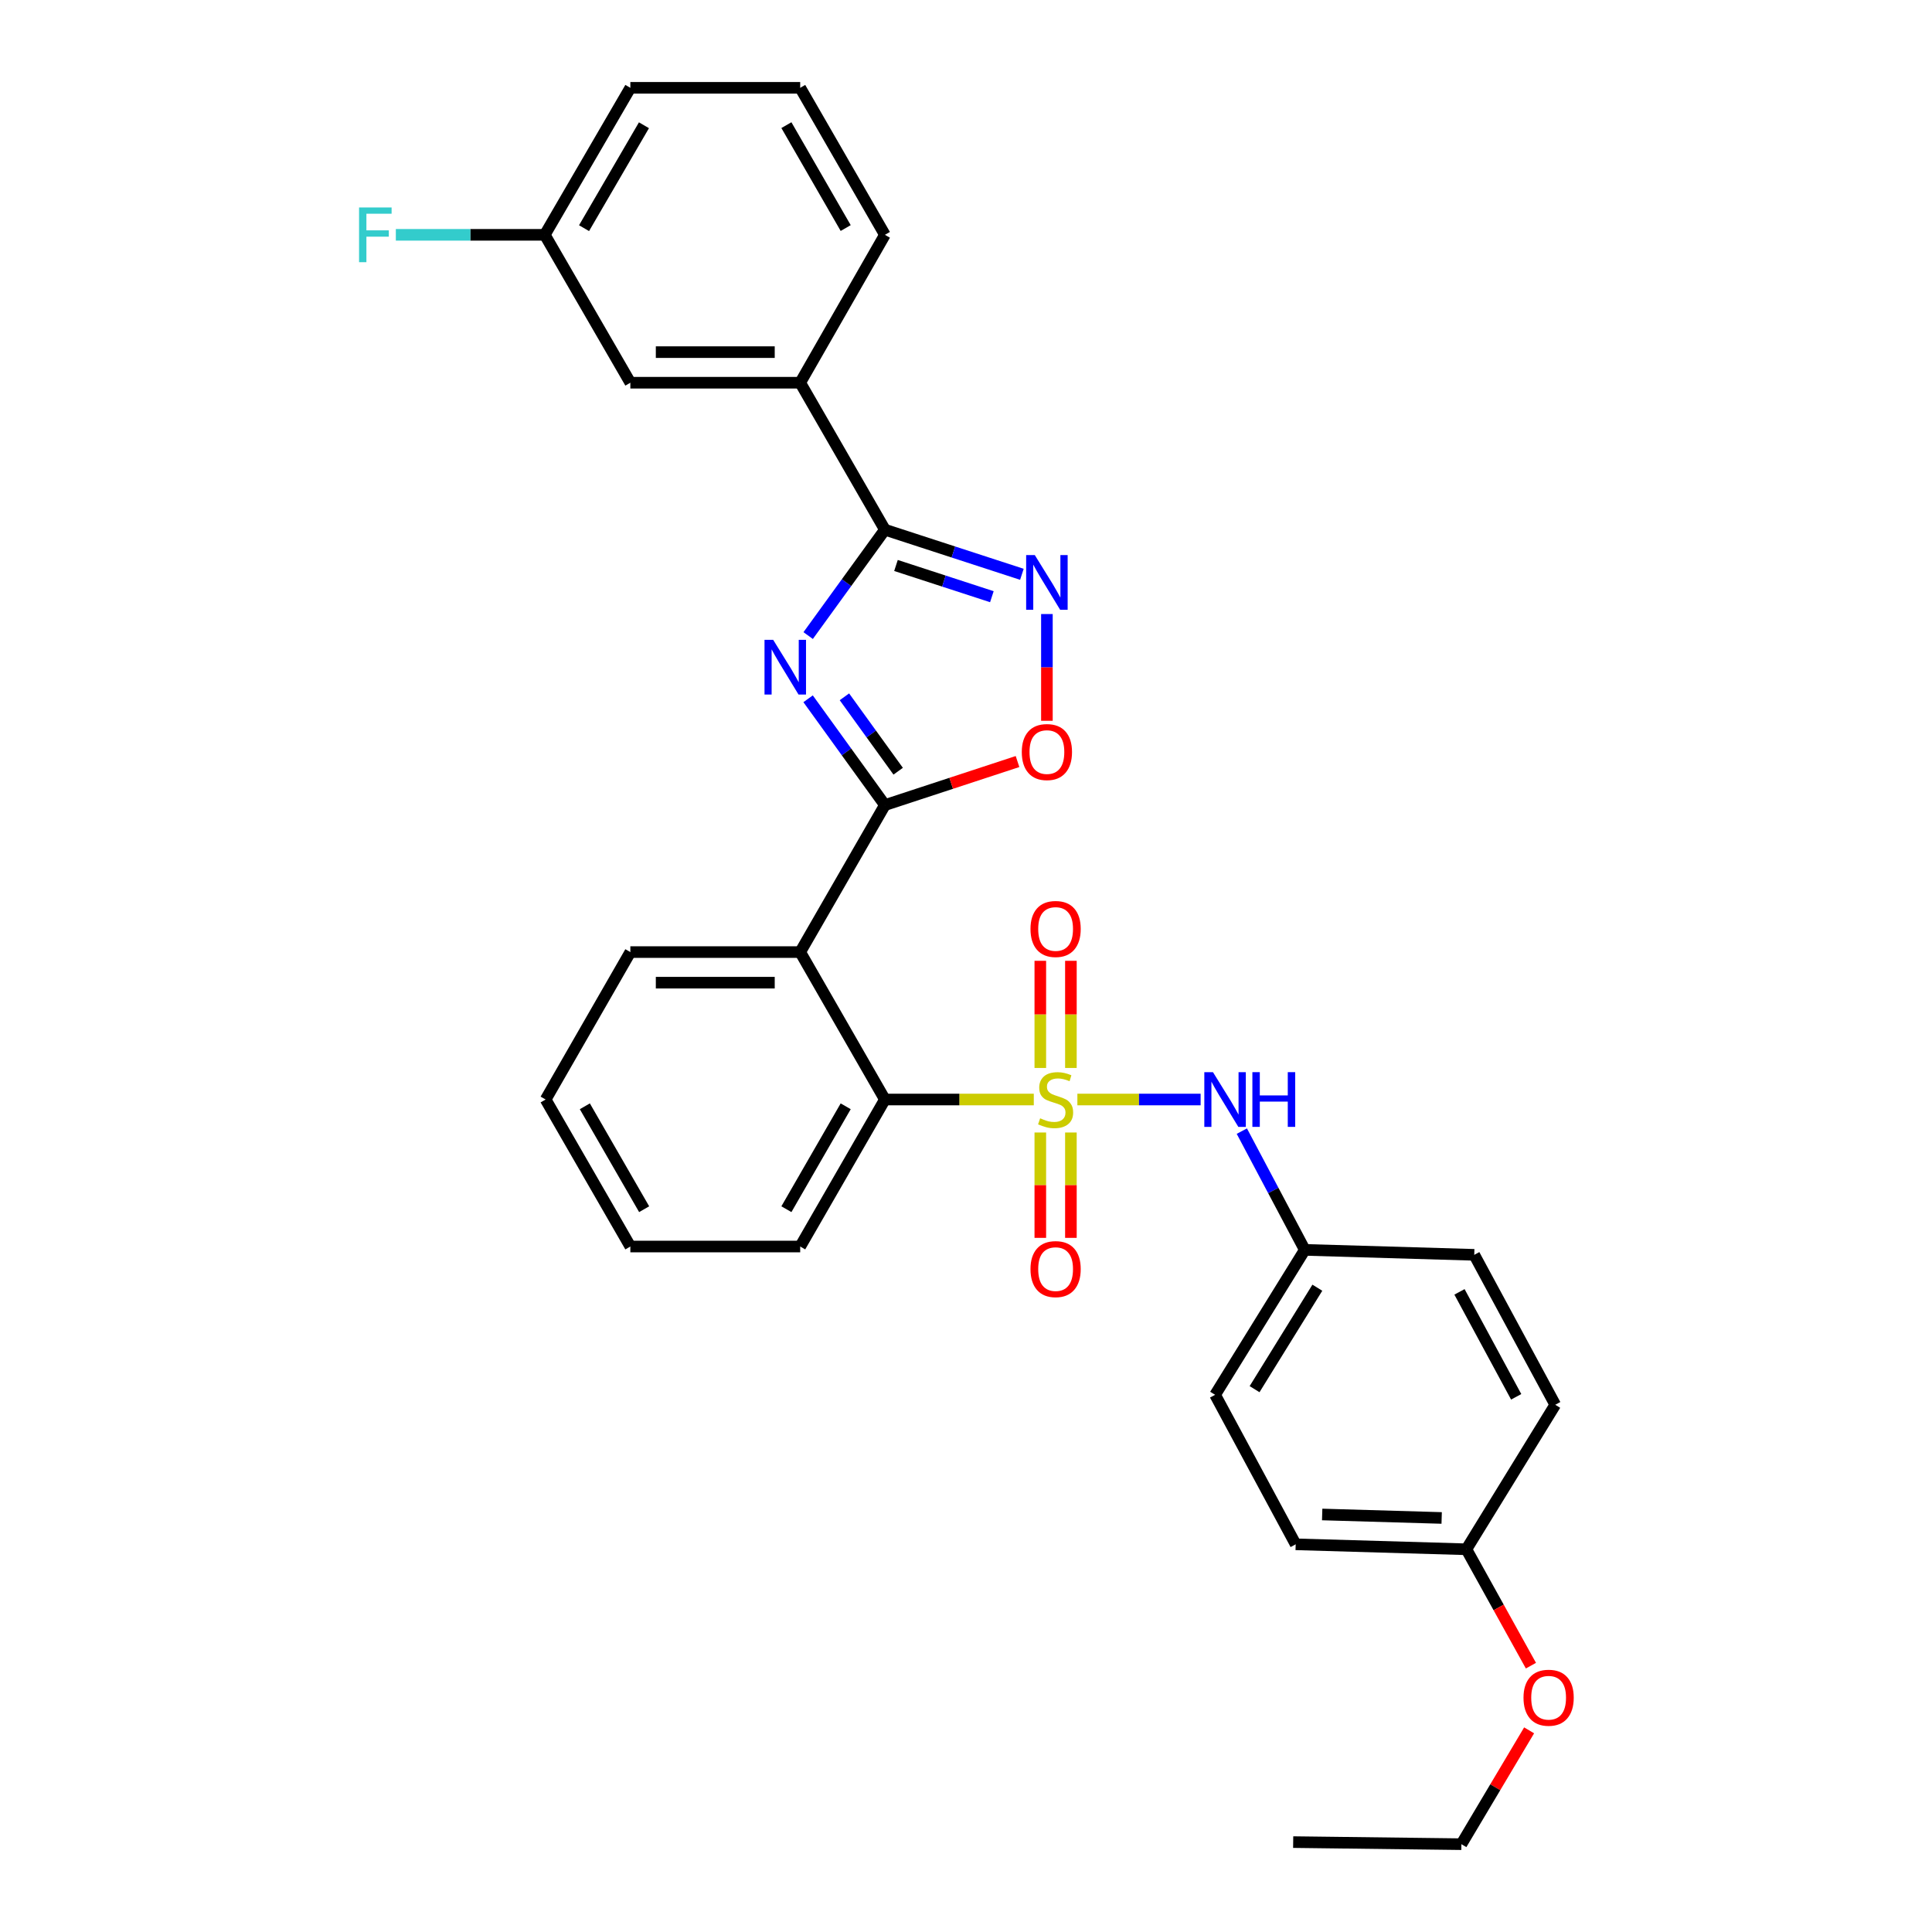 <?xml version='1.0' encoding='iso-8859-1'?>
<svg version='1.1' baseProfile='full'
              xmlns='http://www.w3.org/2000/svg'
                      xmlns:rdkit='http://www.rdkit.org/xml'
                      xmlns:xlink='http://www.w3.org/1999/xlink'
                  xml:space='preserve'
width='1000px' height='1000px' viewBox='0 0 1000 1000'>
<!-- END OF HEADER -->
<rect style='opacity:1.0;fill:#FFFFFF;stroke:none' width='1000' height='1000' x='0' y='0'> </rect>
<path class='bond-5' d='M 535.091,569.107 L 496.558,569.107' style='fill:none;fill-rule:evenodd;stroke:#CCCC00;stroke-width:6px;stroke-linecap:butt;stroke-linejoin:miter;stroke-opacity:1' />
<path class='bond-5' d='M 496.558,569.107 L 458.025,569.107' style='fill:none;fill-rule:evenodd;stroke:#000000;stroke-width:6px;stroke-linecap:butt;stroke-linejoin:miter;stroke-opacity:1' />
<path class='bond-7' d='M 557.652,569.107 L 589.547,569.107' style='fill:none;fill-rule:evenodd;stroke:#CCCC00;stroke-width:6px;stroke-linecap:butt;stroke-linejoin:miter;stroke-opacity:1' />
<path class='bond-7' d='M 589.547,569.107 L 621.441,569.107' style='fill:none;fill-rule:evenodd;stroke:#0000FF;stroke-width:6px;stroke-linecap:butt;stroke-linejoin:miter;stroke-opacity:1' />
<path class='bond-9' d='M 554.297,552.778 L 554.297,525.046' style='fill:none;fill-rule:evenodd;stroke:#CCCC00;stroke-width:6px;stroke-linecap:butt;stroke-linejoin:miter;stroke-opacity:1' />
<path class='bond-9' d='M 554.297,525.046 L 554.297,497.313' style='fill:none;fill-rule:evenodd;stroke:#FF0000;stroke-width:6px;stroke-linecap:butt;stroke-linejoin:miter;stroke-opacity:1' />
<path class='bond-9' d='M 538.462,552.778 L 538.462,525.046' style='fill:none;fill-rule:evenodd;stroke:#CCCC00;stroke-width:6px;stroke-linecap:butt;stroke-linejoin:miter;stroke-opacity:1' />
<path class='bond-9' d='M 538.462,525.046 L 538.462,497.313' style='fill:none;fill-rule:evenodd;stroke:#FF0000;stroke-width:6px;stroke-linecap:butt;stroke-linejoin:miter;stroke-opacity:1' />
<path class='bond-10' d='M 538.462,586.18 L 538.462,613.448' style='fill:none;fill-rule:evenodd;stroke:#CCCC00;stroke-width:6px;stroke-linecap:butt;stroke-linejoin:miter;stroke-opacity:1' />
<path class='bond-10' d='M 538.462,613.448 L 538.462,640.716' style='fill:none;fill-rule:evenodd;stroke:#FF0000;stroke-width:6px;stroke-linecap:butt;stroke-linejoin:miter;stroke-opacity:1' />
<path class='bond-10' d='M 554.297,586.18 L 554.297,613.448' style='fill:none;fill-rule:evenodd;stroke:#CCCC00;stroke-width:6px;stroke-linecap:butt;stroke-linejoin:miter;stroke-opacity:1' />
<path class='bond-10' d='M 554.297,613.448 L 554.297,640.716' style='fill:none;fill-rule:evenodd;stroke:#FF0000;stroke-width:6px;stroke-linecap:butt;stroke-linejoin:miter;stroke-opacity:1' />
<path class='bond-0' d='M 418.272,361.688 L 438.149,389.196' style='fill:none;fill-rule:evenodd;stroke:#0000FF;stroke-width:6px;stroke-linecap:butt;stroke-linejoin:miter;stroke-opacity:1' />
<path class='bond-0' d='M 438.149,389.196 L 458.025,416.704' style='fill:none;fill-rule:evenodd;stroke:#000000;stroke-width:6px;stroke-linecap:butt;stroke-linejoin:miter;stroke-opacity:1' />
<path class='bond-0' d='M 437.069,360.667 L 450.983,379.922' style='fill:none;fill-rule:evenodd;stroke:#0000FF;stroke-width:6px;stroke-linecap:butt;stroke-linejoin:miter;stroke-opacity:1' />
<path class='bond-0' d='M 450.983,379.922 L 464.896,399.178' style='fill:none;fill-rule:evenodd;stroke:#000000;stroke-width:6px;stroke-linecap:butt;stroke-linejoin:miter;stroke-opacity:1' />
<path class='bond-2' d='M 418.305,328.97 L 438.165,301.57' style='fill:none;fill-rule:evenodd;stroke:#0000FF;stroke-width:6px;stroke-linecap:butt;stroke-linejoin:miter;stroke-opacity:1' />
<path class='bond-2' d='M 438.165,301.57 L 458.025,274.17' style='fill:none;fill-rule:evenodd;stroke:#000000;stroke-width:6px;stroke-linecap:butt;stroke-linejoin:miter;stroke-opacity:1' />
<path class='bond-1' d='M 458.025,416.704 L 414.182,492.795' style='fill:none;fill-rule:evenodd;stroke:#000000;stroke-width:6px;stroke-linecap:butt;stroke-linejoin:miter;stroke-opacity:1' />
<path class='bond-6' d='M 458.025,416.704 L 492.347,405.437' style='fill:none;fill-rule:evenodd;stroke:#000000;stroke-width:6px;stroke-linecap:butt;stroke-linejoin:miter;stroke-opacity:1' />
<path class='bond-6' d='M 492.347,405.437 L 526.669,394.17' style='fill:none;fill-rule:evenodd;stroke:#FF0000;stroke-width:6px;stroke-linecap:butt;stroke-linejoin:miter;stroke-opacity:1' />
<path class='bond-8' d='M 458.025,274.17 L 414.182,198.096' style='fill:none;fill-rule:evenodd;stroke:#000000;stroke-width:6px;stroke-linecap:butt;stroke-linejoin:miter;stroke-opacity:1' />
<path class='bond-32' d='M 458.025,274.17 L 493.478,285.715' style='fill:none;fill-rule:evenodd;stroke:#000000;stroke-width:6px;stroke-linecap:butt;stroke-linejoin:miter;stroke-opacity:1' />
<path class='bond-32' d='M 493.478,285.715 L 528.931,297.26' style='fill:none;fill-rule:evenodd;stroke:#0000FF;stroke-width:6px;stroke-linecap:butt;stroke-linejoin:miter;stroke-opacity:1' />
<path class='bond-32' d='M 463.758,292.689 L 488.575,300.771' style='fill:none;fill-rule:evenodd;stroke:#000000;stroke-width:6px;stroke-linecap:butt;stroke-linejoin:miter;stroke-opacity:1' />
<path class='bond-32' d='M 488.575,300.771 L 513.392,308.852' style='fill:none;fill-rule:evenodd;stroke:#0000FF;stroke-width:6px;stroke-linecap:butt;stroke-linejoin:miter;stroke-opacity:1' />
<path class='bond-3' d='M 414.182,492.795 L 458.025,569.107' style='fill:none;fill-rule:evenodd;stroke:#000000;stroke-width:6px;stroke-linecap:butt;stroke-linejoin:miter;stroke-opacity:1' />
<path class='bond-14' d='M 414.182,492.795 L 326.267,492.795' style='fill:none;fill-rule:evenodd;stroke:#000000;stroke-width:6px;stroke-linecap:butt;stroke-linejoin:miter;stroke-opacity:1' />
<path class='bond-14' d='M 400.995,508.63 L 339.454,508.63' style='fill:none;fill-rule:evenodd;stroke:#000000;stroke-width:6px;stroke-linecap:butt;stroke-linejoin:miter;stroke-opacity:1' />
<path class='bond-4' d='M 541.876,317.828 L 541.876,345.451' style='fill:none;fill-rule:evenodd;stroke:#0000FF;stroke-width:6px;stroke-linecap:butt;stroke-linejoin:miter;stroke-opacity:1' />
<path class='bond-4' d='M 541.876,345.451 L 541.876,373.075' style='fill:none;fill-rule:evenodd;stroke:#FF0000;stroke-width:6px;stroke-linecap:butt;stroke-linejoin:miter;stroke-opacity:1' />
<path class='bond-21' d='M 458.025,569.107 L 414.182,645.199' style='fill:none;fill-rule:evenodd;stroke:#000000;stroke-width:6px;stroke-linecap:butt;stroke-linejoin:miter;stroke-opacity:1' />
<path class='bond-21' d='M 437.729,572.616 L 407.039,625.88' style='fill:none;fill-rule:evenodd;stroke:#000000;stroke-width:6px;stroke-linecap:butt;stroke-linejoin:miter;stroke-opacity:1' />
<path class='bond-12' d='M 642.768,585.469 L 659.062,616.201' style='fill:none;fill-rule:evenodd;stroke:#0000FF;stroke-width:6px;stroke-linecap:butt;stroke-linejoin:miter;stroke-opacity:1' />
<path class='bond-12' d='M 659.062,616.201 L 675.357,646.932' style='fill:none;fill-rule:evenodd;stroke:#000000;stroke-width:6px;stroke-linecap:butt;stroke-linejoin:miter;stroke-opacity:1' />
<path class='bond-11' d='M 414.182,198.096 L 326.267,198.096' style='fill:none;fill-rule:evenodd;stroke:#000000;stroke-width:6px;stroke-linecap:butt;stroke-linejoin:miter;stroke-opacity:1' />
<path class='bond-11' d='M 400.995,182.262 L 339.454,182.262' style='fill:none;fill-rule:evenodd;stroke:#000000;stroke-width:6px;stroke-linecap:butt;stroke-linejoin:miter;stroke-opacity:1' />
<path class='bond-23' d='M 414.182,198.096 L 458.025,121.546' style='fill:none;fill-rule:evenodd;stroke:#000000;stroke-width:6px;stroke-linecap:butt;stroke-linejoin:miter;stroke-opacity:1' />
<path class='bond-13' d='M 326.267,198.096 L 281.976,121.546' style='fill:none;fill-rule:evenodd;stroke:#000000;stroke-width:6px;stroke-linecap:butt;stroke-linejoin:miter;stroke-opacity:1' />
<path class='bond-17' d='M 675.357,646.932 L 763.07,649.501' style='fill:none;fill-rule:evenodd;stroke:#000000;stroke-width:6px;stroke-linecap:butt;stroke-linejoin:miter;stroke-opacity:1' />
<path class='bond-18' d='M 675.357,646.932 L 628.937,721.951' style='fill:none;fill-rule:evenodd;stroke:#000000;stroke-width:6px;stroke-linecap:butt;stroke-linejoin:miter;stroke-opacity:1' />
<path class='bond-18' d='M 681.859,666.517 L 649.365,719.03' style='fill:none;fill-rule:evenodd;stroke:#000000;stroke-width:6px;stroke-linecap:butt;stroke-linejoin:miter;stroke-opacity:1' />
<path class='bond-16' d='M 281.976,121.546 L 243.43,121.546' style='fill:none;fill-rule:evenodd;stroke:#000000;stroke-width:6px;stroke-linecap:butt;stroke-linejoin:miter;stroke-opacity:1' />
<path class='bond-16' d='M 243.43,121.546 L 204.885,121.546' style='fill:none;fill-rule:evenodd;stroke:#33CCCC;stroke-width:6px;stroke-linecap:butt;stroke-linejoin:miter;stroke-opacity:1' />
<path class='bond-33' d='M 281.976,121.546 L 326.267,45.455' style='fill:none;fill-rule:evenodd;stroke:#000000;stroke-width:6px;stroke-linecap:butt;stroke-linejoin:miter;stroke-opacity:1' />
<path class='bond-33' d='M 302.304,118.098 L 333.308,64.834' style='fill:none;fill-rule:evenodd;stroke:#000000;stroke-width:6px;stroke-linecap:butt;stroke-linejoin:miter;stroke-opacity:1' />
<path class='bond-31' d='M 326.267,492.795 L 282.416,569.107' style='fill:none;fill-rule:evenodd;stroke:#000000;stroke-width:6px;stroke-linecap:butt;stroke-linejoin:miter;stroke-opacity:1' />
<path class='bond-15' d='M 758.997,801.904 L 670.642,799.336' style='fill:none;fill-rule:evenodd;stroke:#000000;stroke-width:6px;stroke-linecap:butt;stroke-linejoin:miter;stroke-opacity:1' />
<path class='bond-15' d='M 746.204,785.692 L 684.356,783.894' style='fill:none;fill-rule:evenodd;stroke:#000000;stroke-width:6px;stroke-linecap:butt;stroke-linejoin:miter;stroke-opacity:1' />
<path class='bond-22' d='M 758.997,801.904 L 775.701,832.023' style='fill:none;fill-rule:evenodd;stroke:#000000;stroke-width:6px;stroke-linecap:butt;stroke-linejoin:miter;stroke-opacity:1' />
<path class='bond-22' d='M 775.701,832.023 L 792.405,862.142' style='fill:none;fill-rule:evenodd;stroke:#FF0000;stroke-width:6px;stroke-linecap:butt;stroke-linejoin:miter;stroke-opacity:1' />
<path class='bond-30' d='M 758.997,801.904 L 804.995,727.106' style='fill:none;fill-rule:evenodd;stroke:#000000;stroke-width:6px;stroke-linecap:butt;stroke-linejoin:miter;stroke-opacity:1' />
<path class='bond-20' d='M 763.07,649.501 L 804.995,727.106' style='fill:none;fill-rule:evenodd;stroke:#000000;stroke-width:6px;stroke-linecap:butt;stroke-linejoin:miter;stroke-opacity:1' />
<path class='bond-20' d='M 755.427,668.668 L 784.775,722.991' style='fill:none;fill-rule:evenodd;stroke:#000000;stroke-width:6px;stroke-linecap:butt;stroke-linejoin:miter;stroke-opacity:1' />
<path class='bond-19' d='M 628.937,721.951 L 670.642,799.336' style='fill:none;fill-rule:evenodd;stroke:#000000;stroke-width:6px;stroke-linecap:butt;stroke-linejoin:miter;stroke-opacity:1' />
<path class='bond-28' d='M 414.182,645.199 L 326.267,645.199' style='fill:none;fill-rule:evenodd;stroke:#000000;stroke-width:6px;stroke-linecap:butt;stroke-linejoin:miter;stroke-opacity:1' />
<path class='bond-26' d='M 791.469,895.624 L 773.94,925.085' style='fill:none;fill-rule:evenodd;stroke:#FF0000;stroke-width:6px;stroke-linecap:butt;stroke-linejoin:miter;stroke-opacity:1' />
<path class='bond-26' d='M 773.94,925.085 L 756.411,954.545' style='fill:none;fill-rule:evenodd;stroke:#000000;stroke-width:6px;stroke-linecap:butt;stroke-linejoin:miter;stroke-opacity:1' />
<path class='bond-24' d='M 458.025,121.546 L 414.182,45.455' style='fill:none;fill-rule:evenodd;stroke:#000000;stroke-width:6px;stroke-linecap:butt;stroke-linejoin:miter;stroke-opacity:1' />
<path class='bond-24' d='M 437.729,118.038 L 407.039,64.773' style='fill:none;fill-rule:evenodd;stroke:#000000;stroke-width:6px;stroke-linecap:butt;stroke-linejoin:miter;stroke-opacity:1' />
<path class='bond-25' d='M 414.182,45.455 L 326.267,45.455' style='fill:none;fill-rule:evenodd;stroke:#000000;stroke-width:6px;stroke-linecap:butt;stroke-linejoin:miter;stroke-opacity:1' />
<path class='bond-29' d='M 756.411,954.545 L 669.349,953.472' style='fill:none;fill-rule:evenodd;stroke:#000000;stroke-width:6px;stroke-linecap:butt;stroke-linejoin:miter;stroke-opacity:1' />
<path class='bond-27' d='M 282.416,569.107 L 326.267,645.199' style='fill:none;fill-rule:evenodd;stroke:#000000;stroke-width:6px;stroke-linecap:butt;stroke-linejoin:miter;stroke-opacity:1' />
<path class='bond-27' d='M 302.712,572.615 L 333.409,625.879' style='fill:none;fill-rule:evenodd;stroke:#000000;stroke-width:6px;stroke-linecap:butt;stroke-linejoin:miter;stroke-opacity:1' />
<path  class='atom-0' d='M 538.379 578.827
Q 538.699 578.947, 540.019 579.507
Q 541.339 580.067, 542.779 580.427
Q 544.259 580.747, 545.699 580.747
Q 548.379 580.747, 549.939 579.467
Q 551.499 578.147, 551.499 575.867
Q 551.499 574.307, 550.699 573.347
Q 549.939 572.387, 548.739 571.867
Q 547.539 571.347, 545.539 570.747
Q 543.019 569.987, 541.499 569.267
Q 540.019 568.547, 538.939 567.027
Q 537.899 565.507, 537.899 562.947
Q 537.899 559.387, 540.299 557.187
Q 542.739 554.987, 547.539 554.987
Q 550.819 554.987, 554.539 556.547
L 553.619 559.627
Q 550.219 558.227, 547.659 558.227
Q 544.899 558.227, 543.379 559.387
Q 541.859 560.507, 541.899 562.467
Q 541.899 563.987, 542.659 564.907
Q 543.459 565.827, 544.579 566.347
Q 545.739 566.867, 547.659 567.467
Q 550.219 568.267, 551.739 569.067
Q 553.259 569.867, 554.339 571.507
Q 555.459 573.107, 555.459 575.867
Q 555.459 579.787, 552.819 581.907
Q 550.219 583.987, 545.859 583.987
Q 543.339 583.987, 541.419 583.427
Q 539.539 582.907, 537.299 581.987
L 538.379 578.827
' fill='#CCCC00'/>
<path  class='atom-1' d='M 400.19 331.167
L 409.47 346.167
Q 410.39 347.647, 411.87 350.327
Q 413.35 353.007, 413.43 353.167
L 413.43 331.167
L 417.19 331.167
L 417.19 359.487
L 413.31 359.487
L 403.35 343.087
Q 402.19 341.167, 400.95 338.967
Q 399.75 336.767, 399.39 336.087
L 399.39 359.487
L 395.71 359.487
L 395.71 331.167
L 400.19 331.167
' fill='#0000FF'/>
<path  class='atom-5' d='M 535.616 287.315
L 544.896 302.315
Q 545.816 303.795, 547.296 306.475
Q 548.776 309.155, 548.856 309.315
L 548.856 287.315
L 552.616 287.315
L 552.616 315.635
L 548.736 315.635
L 538.776 299.235
Q 537.616 297.315, 536.376 295.115
Q 535.176 292.915, 534.816 292.235
L 534.816 315.635
L 531.136 315.635
L 531.136 287.315
L 535.616 287.315
' fill='#0000FF'/>
<path  class='atom-7' d='M 528.876 389.259
Q 528.876 382.459, 532.236 378.659
Q 535.596 374.859, 541.876 374.859
Q 548.156 374.859, 551.516 378.659
Q 554.876 382.459, 554.876 389.259
Q 554.876 396.139, 551.476 400.059
Q 548.076 403.939, 541.876 403.939
Q 535.636 403.939, 532.236 400.059
Q 528.876 396.179, 528.876 389.259
M 541.876 400.739
Q 546.196 400.739, 548.516 397.859
Q 550.876 394.939, 550.876 389.259
Q 550.876 383.699, 548.516 380.899
Q 546.196 378.059, 541.876 378.059
Q 537.556 378.059, 535.196 380.859
Q 532.876 383.659, 532.876 389.259
Q 532.876 394.979, 535.196 397.859
Q 537.556 400.739, 541.876 400.739
' fill='#FF0000'/>
<path  class='atom-8' d='M 627.832 554.947
L 637.112 569.947
Q 638.032 571.427, 639.512 574.107
Q 640.992 576.787, 641.072 576.947
L 641.072 554.947
L 644.832 554.947
L 644.832 583.267
L 640.952 583.267
L 630.992 566.867
Q 629.832 564.947, 628.592 562.747
Q 627.392 560.547, 627.032 559.867
L 627.032 583.267
L 623.352 583.267
L 623.352 554.947
L 627.832 554.947
' fill='#0000FF'/>
<path  class='atom-8' d='M 648.232 554.947
L 652.072 554.947
L 652.072 566.987
L 666.552 566.987
L 666.552 554.947
L 670.392 554.947
L 670.392 583.267
L 666.552 583.267
L 666.552 570.187
L 652.072 570.187
L 652.072 583.267
L 648.232 583.267
L 648.232 554.947
' fill='#0000FF'/>
<path  class='atom-10' d='M 533.379 480.833
Q 533.379 474.033, 536.739 470.233
Q 540.099 466.433, 546.379 466.433
Q 552.659 466.433, 556.019 470.233
Q 559.379 474.033, 559.379 480.833
Q 559.379 487.713, 555.979 491.633
Q 552.579 495.513, 546.379 495.513
Q 540.139 495.513, 536.739 491.633
Q 533.379 487.753, 533.379 480.833
M 546.379 492.313
Q 550.699 492.313, 553.019 489.433
Q 555.379 486.513, 555.379 480.833
Q 555.379 475.273, 553.019 472.473
Q 550.699 469.633, 546.379 469.633
Q 542.059 469.633, 539.699 472.433
Q 537.379 475.233, 537.379 480.833
Q 537.379 486.553, 539.699 489.433
Q 542.059 492.313, 546.379 492.313
' fill='#FF0000'/>
<path  class='atom-11' d='M 533.379 656.882
Q 533.379 650.082, 536.739 646.282
Q 540.099 642.482, 546.379 642.482
Q 552.659 642.482, 556.019 646.282
Q 559.379 650.082, 559.379 656.882
Q 559.379 663.762, 555.979 667.682
Q 552.579 671.562, 546.379 671.562
Q 540.139 671.562, 536.739 667.682
Q 533.379 663.802, 533.379 656.882
M 546.379 668.362
Q 550.699 668.362, 553.019 665.482
Q 555.379 662.562, 555.379 656.882
Q 555.379 651.322, 553.019 648.522
Q 550.699 645.682, 546.379 645.682
Q 542.059 645.682, 539.699 648.482
Q 537.379 651.282, 537.379 656.882
Q 537.379 662.602, 539.699 665.482
Q 542.059 668.362, 546.379 668.362
' fill='#FF0000'/>
<path  class='atom-17' d='M 185.852 107.386
L 202.692 107.386
L 202.692 110.626
L 189.652 110.626
L 189.652 119.226
L 201.252 119.226
L 201.252 122.506
L 189.652 122.506
L 189.652 135.706
L 185.852 135.706
L 185.852 107.386
' fill='#33CCCC'/>
<path  class='atom-23' d='M 788.564 878.736
Q 788.564 871.936, 791.924 868.136
Q 795.284 864.336, 801.564 864.336
Q 807.844 864.336, 811.204 868.136
Q 814.564 871.936, 814.564 878.736
Q 814.564 885.616, 811.164 889.536
Q 807.764 893.416, 801.564 893.416
Q 795.324 893.416, 791.924 889.536
Q 788.564 885.656, 788.564 878.736
M 801.564 890.216
Q 805.884 890.216, 808.204 887.336
Q 810.564 884.416, 810.564 878.736
Q 810.564 873.176, 808.204 870.376
Q 805.884 867.536, 801.564 867.536
Q 797.244 867.536, 794.884 870.336
Q 792.564 873.136, 792.564 878.736
Q 792.564 884.456, 794.884 887.336
Q 797.244 890.216, 801.564 890.216
' fill='#FF0000'/>
</svg>
